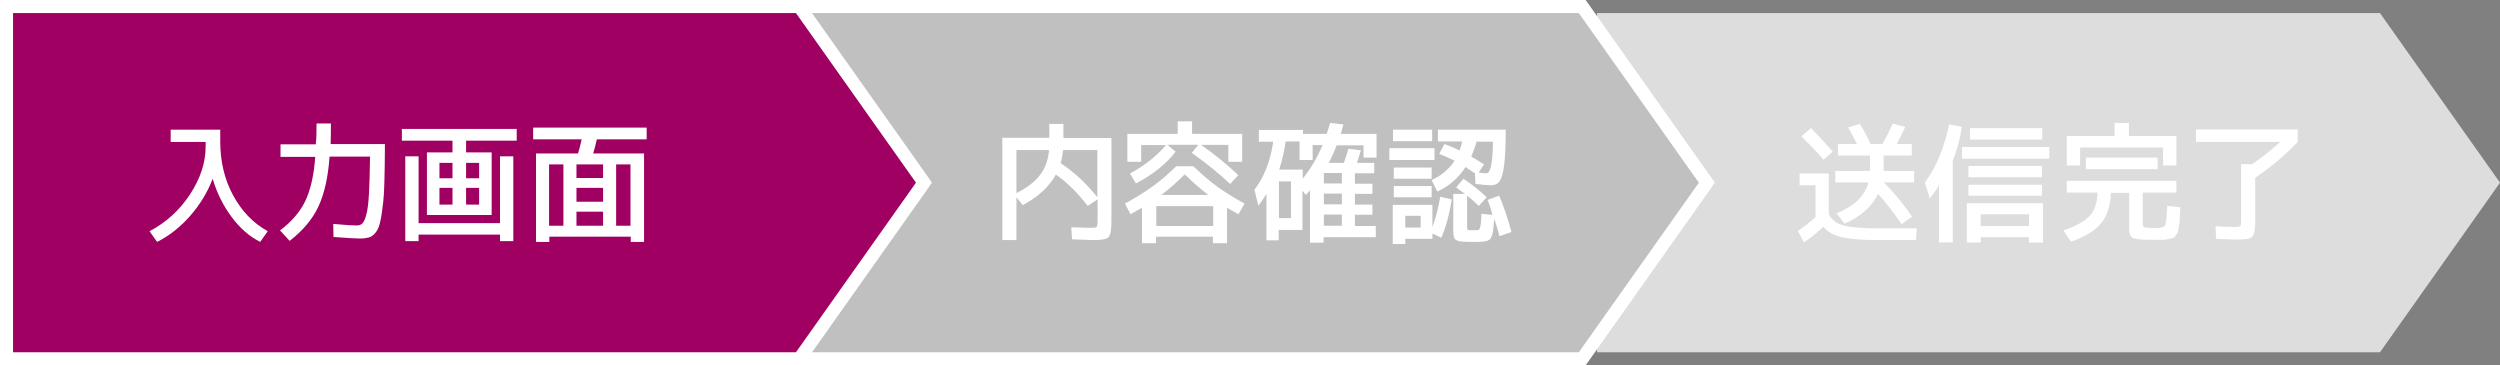<?xml version="1.0" encoding="utf-8"?>
<!-- Generator: Adobe Illustrator 23.0.3, SVG Export Plug-In . SVG Version: 6.00 Build 0)  -->
<svg version="1.1" id="レイヤー_1" xmlns="http://www.w3.org/2000/svg" xmlns:xlink="http://www.w3.org/1999/xlink" x="0px"
	 y="0px" width="958px" height="140px" viewBox="0 0 958 140" style="enable-background:new 0 0 958 140;" xml:space="preserve">
<rect x="0" y="0" width="958" height="140" fill="#808080" stroke="none"/>
<style type="text/css">
	.st0{fill:#DDDDDD;}
	.st1{fill:#C0C0C0;}
	.st2{fill:#FFFFFF;}
	.st3{fill:#A00062;}
</style>
<g>
	<polygon class="st0" points="912,135 612,135 612,5 912,5 958,70 	"/>
</g>
<g>
	<polygon class="st1" points="302.5,137.5 302.5,2.5 606.3,2.5 654.1,70 606.3,137.5 	"/>
	<path class="st2" d="M605,5l46,65l-46,65H305V5H605 M607.6,0H605H305h-5v5v130v5h5h300h2.6l1.5-2.1l46-65l2-2.9l-2-2.9l-46-65
		L607.6,0L607.6,0z"/>
</g>
<g>
	<path class="st2" d="M402.1,47.5h5.4v5.4h18.4v31.9c0,3.3-0.4,5.3-1.1,6.1c-0.8,0.8-2.8,1.1-6,1.1c-0.6,0-3.2-0.1-8-0.3l-0.3-4.6
		c3.6,0.1,6,0.2,7.3,0.2c1.4,0,2.2-0.1,2.4-0.3c0.2-0.2,0.4-1,0.4-2.3v-8.3l-3.8,2.5c-3.9-5.1-8-9.1-12.2-12
		c-2.5,4.6-6.7,8.5-12.7,11.7l-2.4-3v16.4h-5.4V52.8h18V47.5z M389.5,74c4-2,7-4.3,9-6.9c2-2.6,3.2-5.8,3.5-9.6h-12.5V74z
		 M406.4,62.5c5.3,3.5,10,7.9,14.1,13.1V57.5h-13.1C407.2,59.3,406.9,61,406.4,62.5z"/>
	<path class="st2" d="M431.1,78c3.9-2.1,7.4-4.3,10.5-6.5c3.1-2.2,6.1-4.8,9.1-7.8h6.6c3,2.9,6,5.5,9.1,7.8
		c3.1,2.2,6.6,4.4,10.5,6.5l-2.3,4.1c-1.7-0.9-3.2-1.8-4.4-2.5v13.6h-5.4v-2.5h-21.8v2.5h-5.4V79.6c-1.2,0.7-2.6,1.5-4.4,2.5
		L431.1,78z M450.5,58.1c-3.6,4.7-8.7,8.8-15.2,12.2l-2.3-3.8c5.6-3,10.2-6.7,13.8-10.9h-9.5V62H432V51.3h19.3v-4.8h5.5v4.8H476V62
		h-5.3v-6.5h-10.5c5.5,3.8,10.2,7.7,14.3,11.6l-3.1,3.4c-4.3-4.1-9.2-8-14.7-11.9l2.5-3.1h-11.9L450.5,58.1z M464.9,86.6V79h-21.8
		v7.6H464.9z M445,74.7h18c-3.2-2.5-6.2-5.1-9-7.9C451.2,69.6,448.2,72.3,445,74.7z"/>
	<path class="st2" d="M507.3,93H502V72.9c-0.2,0.2-0.4,0.5-0.8,0.9c-0.3,0.4-0.6,0.7-0.8,0.9l-1.3-1.6v15h-9.1v4h-4.7V74.3
		c-1.1,1.8-2.1,3.3-3.1,4.5l-1.5-6.1c3.7-4.8,6.1-10.9,7.2-18.4h-5.5v-4.5h16.9v1.5h9.1c0.4-1.1,0.8-2.5,1.3-4.2l5.1,0.6
		c-0.6,2.1-0.9,3.3-1,3.6h13.7v9.1h-5v-4.7h-10.3c-0.9,2.3-1.9,4.6-3,6.7h5.8c0.6-1.8,1.2-3.6,1.7-5.4l4.8,0.6
		c-0.5,1.7-1,3.3-1.5,4.8h6.6v4h-7.4v4h6.7v3.9h-6.7v4.1h6.7v3.9h-6.7v4.3h8v4.3h-20V93z M490.1,83.6h4.6V69.5h-4.6V83.6z M503,55.6
		v5.7H498v-7.1h-5.3c-0.6,3.8-1.4,7.4-2.5,10.8h9v3.5c3-3.8,5.6-8.1,7.6-12.9H503z M514.2,70.3v-4h-6.9v4H514.2z M514.2,78.3v-4.1
		h-6.9v4.1H514.2z M514.2,82.2h-6.9v4.3h6.9V82.2z"/>
	<path class="st2" d="M532.4,61.3v-4.5h17.3v4.5H532.4z M533.8,54.1v-4.4h15v4.4H533.8z M538.5,91.5v2h-4.8v-15h15.2V87
		c1.3-3.5,2.3-7.4,3-11.6l4.4,1c-0.9,5.9-2.3,10.8-4,14.7l-3.4-1.6v2H538.5z M534.1,68.5v-4.3h14.5v4.3H534.1z M534.1,75.6v-4.3
		h14.5v4.3H534.1z M538.5,87.2h5.9v-4.5h-5.9V87.2z M551.5,59l2-3.8c2,0.7,4,1.5,5.8,2.5c0.4-1.2,0.8-2.4,1-3.5h-9.3v-4.5h26
		c0,5.8-0.2,10.3-0.6,13.5c-0.4,3.1-1,5.2-1.8,6.3s-1.9,1.5-3.2,1.5c-1.1,0-3.1-0.2-6-0.5l-0.2-4.1c-1.9-1.2-3.1-2-3.6-2.4
		c-2.8,4.3-6.4,7.4-10.8,9.4l-2.2-4.4c3.7-1.7,6.6-4.1,8.8-7.4C555.4,60.6,553.5,59.7,551.5,59z M570,76.6l4.5-1.6
		c1.9,4.5,3.4,9.2,4.7,13.9l-4.6,1.6c-0.6-2.4-1.3-4.6-2-6.7c-0.2,2.7-0.4,4.6-0.7,5.8c-0.3,1.2-0.7,1.9-1.2,2.3
		c-0.5,0.3-1.3,0.6-2.5,0.7c-1.1,0.1-2.3,0.1-3.8,0.1c-0.4,0-1.7,0-3.8-0.1c-1.5-0.1-2.5-0.4-3-0.9c-0.5-0.5-0.7-1.6-0.7-3.4v-14
		h4.5c-1.3-1-2.4-1.8-3.4-2.5l2.8-3.3c3.6,2.4,6.5,4.8,8.9,7.1l-3,3.3c-1.6-1.5-3-2.8-4.5-3.9v11.3c0,0.9,0,1.4,0.1,1.6
		c0.1,0.2,0.4,0.3,0.9,0.3c0.3,0,0.8,0,1.5,0c0.6,0,1.1,0,1.4,0c0.4,0,0.6-0.2,0.8-0.4c0.2-0.3,0.3-0.8,0.5-1.7
		c0.1-0.9,0.3-2.3,0.3-4.2l4.2,0.5C571.3,79.9,570.6,77.9,570,76.6z M563.8,60c1.4,0.8,3,1.8,4.9,3l-2.1,3.1c1.1,0.2,2.1,0.3,3,0.3
		c1.6,0,2.4-4,2.5-12.1h-6.3C565.4,55.9,564.7,57.9,563.8,60z"/>
</g>
<g>
	<path class="st2" d="M689.5,66.5h11.3v15.6c0.8,1.5,1.9,2.6,3.1,3.3c1.2,0.7,3.1,1.2,5.6,1.6c2.5,0.3,6.1,0.5,10.8,0.5h14.2
		l-0.3,4.5H720c-6.3,0-11-0.4-14.2-1.1c-3.2-0.8-5.6-2.1-7.1-4c-1.9,1.9-4.4,3.9-7.4,6l-2.4-4.4c2.7-1.8,4.9-3.6,6.8-5.3V71h-6.1
		V66.5z M702.3,58.1l-3.5,3.1c-3-3.4-5.9-6.4-8.5-9l3.7-3.1C696.9,52.1,699.7,55.1,702.3,58.1z M732.7,83l-4,2.9
		c-3.1-4.5-6.1-8.4-9-11.6c-2.5,5-6.8,8.8-12.9,11.4l-3-4c6.8-2.7,10.8-6.6,12.2-11.8h-12.7v-4.4h13.3v-5.9h-12.3v-4.4h7.3
		c-1.2-2.5-2.4-4.6-3.4-6.4l4.5-1.3c1.5,2.4,2.9,5,4.1,7.7h4.5c1.5-2.5,2.8-5.1,4-7.8l4.8,1.2c-0.9,2.1-2,4.3-3.3,6.6h5.8v4.4h-10.8
		v5.9h11.7v4.4h-11.6C725.8,73.8,729.4,78.2,732.7,83z"/>
	<path class="st2" d="M748.3,61.6v31.3H743V71c-1,1.8-2.2,3.4-3.5,5l-1.9-6c4.5-6.2,7.5-13.6,9.3-22.3l4.9,0.9
		C751.1,53.2,749.9,57.6,748.3,61.6z M751.8,60.8v-4.5h33.5v4.5H751.8z M759,90.9v2h-5.3v-15h29.2v15h-5.4v-2H759z M754.3,67.9v-4.3
		h28.2v4.3H754.3z M754.3,75v-4.2h28.2V75H754.3z M754.9,53.5v-4.4h27.7v4.4H754.9z M777.5,86.6v-4.5H759v4.5H777.5z"/>
	<path class="st2" d="M830.5,78.9l5,0.5c-0.1,1.9-0.2,3.3-0.2,4.1s-0.1,1.9-0.3,3c-0.2,1.1-0.3,1.9-0.4,2.3
		c-0.1,0.4-0.4,0.9-0.8,1.4c-0.4,0.6-0.8,0.9-1.1,1c-0.3,0.1-0.9,0.3-1.8,0.4c-0.9,0.2-1.6,0.3-2.3,0.3c-0.7,0-1.7,0-3.1,0
		c-1.9,0-3.3,0-4.3-0.1c-1,0-1.9-0.1-2.7-0.3c-0.8-0.1-1.4-0.4-1.7-0.7c-0.3-0.3-0.5-0.7-0.7-1.2c-0.1-0.5-0.2-1.1-0.2-1.9V73.9h-7
		c-0.2,4.9-1.4,8.8-3.7,11.6c-2.3,2.8-6.1,5.2-11.6,7.1l-2.9-4.3c4.7-1.6,8-3.4,10-5.5s2.9-5.1,3.1-9H792v-4.5h42v4.5h-12.9v12
		c0,0.3,0,0.6,0.1,0.7c0,0.1,0.1,0.3,0.3,0.4c0.1,0.2,0.4,0.2,0.8,0.3c0.4,0,0.8,0.1,1.3,0.1c0.5,0,1.3,0.1,2.3,0.1h0
		c2.2,0,3.4-0.4,3.8-1.1C830,85.7,830.3,83.2,830.5,78.9z M828.9,56.5h-31.8v6.9H792V52.1h18.3v-5h5.5v5H834v11.3h-5.1V56.5z
		 M799.3,64.8v-4.4h27.5v4.4H799.3z"/>
	<path class="st2" d="M841.5,54.4v-4.8h39v4.8c-4.9,5.1-10.3,9.7-16.3,13.7v16.5c0,3.3-0.4,5.3-1.1,6.1c-0.8,0.8-2.7,1.1-5.9,1.1
		c-1.4,0-4.1-0.1-8-0.3l-0.2-4.8c3.7,0.2,6.2,0.3,7.3,0.3c1.2,0,1.9-0.1,2.2-0.4c0.2-0.3,0.3-1,0.3-2.3V62.9h4.2
		c3.9-2.7,7.5-5.5,10.8-8.5H841.5z"/>
</g>
<g>
	<polygon class="st3" points="2.5,137.5 2.5,2.5 306.3,2.5 354.1,70 306.3,137.5 	"/>
	<path class="st2" d="M305,5l46,65l-46,65H5V5H305 M307.6,0H305H5H0v5v130v5h5h300h2.6l1.5-2.1l46-65l2-2.9l-2-2.9l-46-65L307.6,0
		L307.6,0z"/>
</g>
<g>
	<path class="st2" d="M65.4,49.7h19v4.5c0,7.6,1.6,14.5,4.9,20.6c3.3,6.1,7.7,10.7,13.3,13.8l-2.9,4.1c-4-2-7.7-5.2-10.9-9.5
		c-3.2-4.3-5.7-9.2-7.3-14.7c-2,5.2-4.9,10-8.7,14.3c-3.8,4.3-8,7.6-12.6,9.9l-2.9-4.1c6.3-3.3,11.5-8,15.5-14.1
		c4-6.1,6-12.2,6-18.3v-1.8H65.4V49.7z"/>
	<path class="st2" d="M121.3,47.3h5.5c0,2.8,0,5.4-0.1,7.9h20.8c0,5.6-0.1,10.4-0.2,14.3c-0.1,3.9-0.3,7.2-0.7,9.9
		c-0.3,2.7-0.7,4.9-1.1,6.4c-0.4,1.5-1,2.7-1.8,3.6c-0.8,0.9-1.6,1.4-2.4,1.6c-0.8,0.2-1.9,0.4-3.2,0.4c-1.8,0-5.2-0.2-10.3-0.6
		l-0.1-5c4.4,0.4,7.4,0.6,9,0.6c0.9,0,1.7-0.3,2.2-0.8c0.5-0.6,1.1-1.7,1.5-3.5c0.5-1.8,0.8-4.5,1-8c0.2-3.6,0.3-8.2,0.4-14.1h-15.5
		c-0.6,8.2-2.1,14.6-4.4,19.4c-2.3,4.8-6,9.1-10.9,12.9l-3.7-4c4.4-3.3,7.6-7,9.6-11.1c2-4.1,3.4-9.8,3.9-17.1h-13.3v-4.8h13.5
		C121.3,52.8,121.3,50.2,121.3,47.3z"/>
	<path class="st2" d="M168.4,82.4h-4.8v-24h9.8v-4.5H154v-4.5h44v4.5h-19.4v4.5h9.8v24H168.4z M160.4,59.9v25.6h31.2V59.9h5.1v32.5
		h-5.1v-2.5h-31.2v2.5h-5.1V59.9H160.4z M168.4,68.3h5v-5.9h-5V68.3z M168.4,72v6.4h5V72H168.4z M178.6,68.3h5v-5.9h-5V68.3z
		 M178.6,72v6.4h5V72H178.6z"/>
	<path class="st2" d="M204.3,53.4v-4.5h43.5v4.5h-19.1c-0.4,1.9-0.9,3.7-1.4,5.4h19.5v33.9h-5.1v-2h-31.2v2h-5.1V58.8h16.1
		c0.4-1.3,0.9-3.1,1.4-5.4H204.3z M210.4,86.5h5.5V63h-5.5V86.5z M220.9,68.2h10.2V63h-10.2V68.2z M220.9,77.3h10.2V72h-10.2V77.3z
		 M220.9,86.5h10.2v-5.4h-10.2V86.5z M236.1,63v23.5h5.5V63H236.1z"/>
</g>
</svg>

